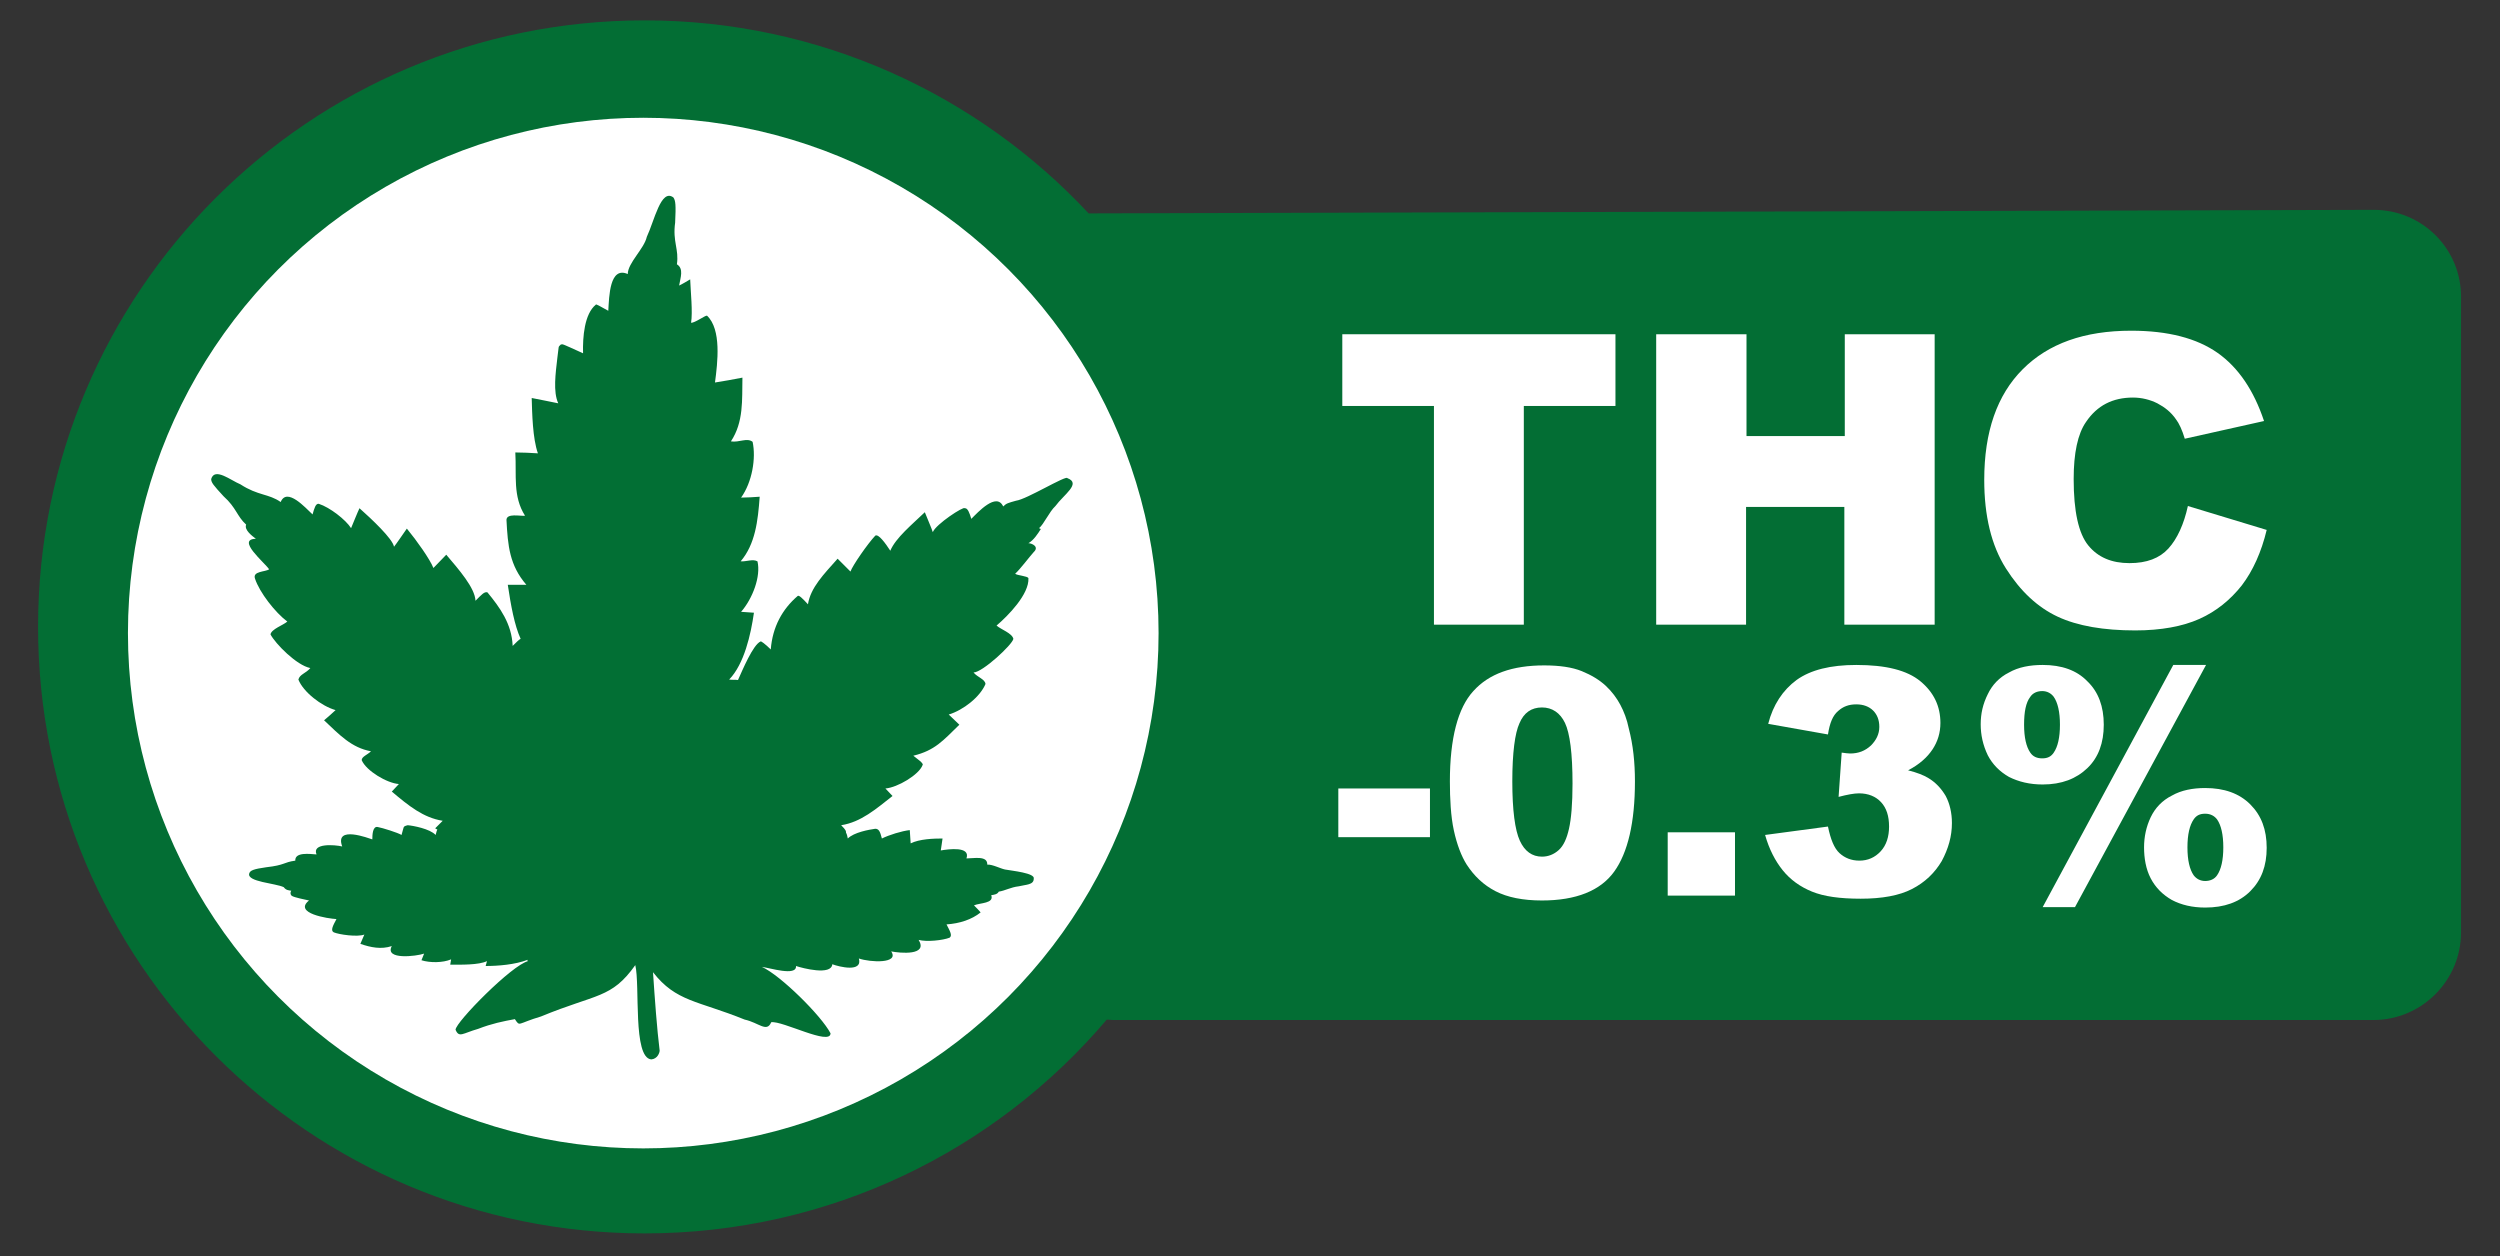 <?xml version="1.0" encoding="utf-8"?>
<!-- Generator: Adobe Illustrator 26.3.1, SVG Export Plug-In . SVG Version: 6.00 Build 0)  -->
<svg version="1.1"
	 id="svg3511" xmlns:dc="http://purl.org/dc/elements/1.1/" xmlns:cc="http://creativecommons.org/ns#" xmlns:rdf="http://www.w3.org/1999/02/22-rdf-syntax-ns#" xmlns:svg="http://www.w3.org/2000/svg"
	 xmlns="http://www.w3.org/2000/svg" xmlns:xlink="http://www.w3.org/1999/xlink" x="0px" y="0px" viewBox="0 0 564.7 283.8"
	 style="enable-background:new 0 0 564.7 283.8;" xml:space="preserve">
<rect x="0" y="0" width="564.7" height="283.8" fill="#333333" stroke="none"/>
<style type="text/css">
	.st0{fill:#036E34;}
	.st1{fill:#FFFFFF;}
	.st2{fill:#026F34;}
</style>
<path class="st0" d="M536.2,47.4l-290.3,0.8c-25-26.8-60.7-43.6-100.3-43.6c-75.7,0-137,61.3-137,137s61.3,137,137,137
	c41.8,0,79.3-18.7,104.4-48.3c0.5,0,1,0.1,1.4,0.1h284.7c10.9,0,19.8-8.9,19.8-19.8V67.2C556,56.3,547.2,47.4,536.2,47.4z"/>
<circle class="st1" cx="145.3" cy="143" r="116.4"/>
<path class="st2" d="M147.1,239.3c-4.2-0.4-2.5-16.7-3.6-21.3c-5.4,7.6-8.7,6.4-21.3,11.6c-5.4,1.6-4.7,2.4-5.9,0.6
	c-2.7,0.5-5.2,1-8.3,2.2c-3.5,1-4.3,2.1-5.1,0.2c0-1.7,12.8-14.7,16.4-15.5l-0.2,0l0.1-0.3c-2.9,1.1-6.7,1.4-9.5,1.4l0.3-1.1
	c-1.9,0.9-5.8,0.8-8.3,0.8l0.2-1.2c-1.9,0.8-4.8,0.8-6.7,0.2l0.6-1.5c-1.7,0.6-9,1.5-7.3-1.7c-2.4,0.8-4.8,0.3-7.1-0.5
	c0.1-0.3,0.8-1.8,0.9-2.1c-1.6,0.6-5.7,0-6.9-0.5c-0.8-0.4-0.2-1.5,0.6-3c-1.9-0.1-9.8-1.3-6.2-4.2c-1-0.2-3.3-0.7-3.8-1l0,0
	c-0.4-0.2-0.5-0.8-0.2-1.2c-0.6-0.1-1.2-0.1-1.7-0.8c-1.8-0.9-8.4-1.2-7.8-3.1c0.2-0.7,1-1,3.8-1.4c4.4-0.5,3.8-1.1,6.6-1.5
	c-0.1-2,3.3-1.5,4.8-1.4c-1.1-2.6,4.1-2.2,5.8-1.8c-1.8-4.9,6.1-1.8,6.8-1.6c0-1.1,0.1-3,1.2-2.8c1.1,0.2,4.6,1.3,5.4,1.8
	c0.6-1.9,0.2-1.9,1.4-2.2c1.2,0.1,5,0.8,6.3,2.2c0.2-0.8,0.3-1.1,0.4-1.2l-0.5-0.3l1.7-1.7c-4.4-0.7-7.7-3.4-11.5-6.6
	c0,0,1.6-1.7,1.6-1.7c-2.7-0.2-7.4-3-8.4-5.4c0-0.8,1.3-1.2,2.1-2c-4.4-0.8-7.1-3.7-10.6-7c0.7-0.6,2-1.7,2.6-2.3
	c-3.2-0.9-7.3-4.1-8.4-6.9c0.3-1.2,1.7-1.4,2.7-2.6c-3.1-0.6-7.9-5.5-9-7.6c0.2-1.2,2.9-2.1,3.8-2.9c-2.7-2-6.3-6.6-7.3-9.7
	c-0.6-1.7,2.3-1.5,3.2-2.1c-1.1-1.6-7.5-6.8-3-6.9c-0.8-0.6-2.7-2-2.2-3.2c-2.1-1.9-2.2-3.8-5.1-6.4c-2.3-2.5-2.8-3.1-2.8-3.9
	c0.8-2.7,4.4,0.3,6.6,1.2c4,2.6,6.4,2.1,9.1,4c1.4-3.4,5.6,1.3,7.2,2.8c0.4-1.4,0.7-2.5,1.4-2.4c2.5,0.8,6.1,3.6,7.3,5.5
	c0.3-0.7,1.5-3.7,1.9-4.5c2.7,2.4,7.5,6.9,7.8,8.7c0.5-0.6,2.4-3.4,2.9-4.1c2.3,2.8,5.2,6.9,6,8.9l2.9-3c2.8,3.3,6.5,7.5,6.6,10.4
	c1.4-1.4,2-2.1,2.7-1.9c2.8,3.4,5.5,7.1,5.7,12.1c0.7-0.7,1.5-1.5,1.8-1.6c-1.4-3.1-2.2-7.5-2.9-12.2c0.6,0,3.6,0,4.2,0
	c-3.8-4.4-4.2-8.8-4.5-14.7c0.1-1.5,3-0.8,4.2-0.9c-2.8-4.4-1.9-9.1-2.2-14.3c1.3,0,3.8,0.1,5.1,0.2c-1.2-3.4-1.3-9.1-1.4-12.5
	c1.4,0.3,4.7,0.9,6,1.2c-1.2-2.6-0.6-6.8-0.2-10.3c0.4-2.9,0.1-2.3,0.8-3l0.3,0c-0.2-0.3,3.3,1.4,4.7,2c-0.1-3.7,0.3-8.9,2.9-11
	c0-0.2,1.5,0.7,2.8,1.4c0.2-3.3,0.3-10.1,4.4-8.3c0-2.5,3.7-5.7,4.3-8.4c1.7-3.6,3.2-11,6-8.9c0.5,0.7,0.6,1.7,0.4,5.7
	c-0.6,4.3,0.9,6,0.4,9.4c1.6,1,0.8,3,0.5,4.8c0.3-0.1,2.2-1.2,2.5-1.4c0.1,2.8,0.6,7.4,0.2,9.8c0.8,0.1,3.2-1.7,3.6-1.6
	c3.3,3.1,2.4,10.6,1.8,15.1c1.4-0.2,4.7-0.8,6.2-1.1c-0.1,5.1,0.3,10-2.6,14.4c1.9,0.3,3.6-0.9,4.9,0.1c0.8,3.7-0.1,9.1-2.6,12.6
	c0.9,0,3.2-0.1,4.2-0.2c-0.4,5.5-1,10.7-4.3,14.6c1.2,0.1,2.8-0.6,3.8,0c0.8,3.4-1.1,8.4-3.7,11.4l2.9,0.2
	c-0.7,4.9-2.2,11.6-5.6,15.1c0.8,0.1,1.3,0,2,0.1c1-2.2,3.4-8,5.1-8.7c0-0.2,1.1,0.6,2.3,1.8c0.4-5.1,2.6-9.1,6.1-12.1
	c0.3-0.2,1.1,0.6,2.3,1.9c0.6-3.8,3.6-6.8,6.7-10.3c0.5,0.5,2.4,2.4,2.9,2.9c0.5-1.4,3.9-6.3,5.6-8.1c0.7-0.5,2.3,1.7,3.4,3.4
	c1.2-2.9,5-6,7.8-8.7c0.3,0.8,1.6,3.8,1.8,4.5c0.7-1.8,7-5.9,7.2-5.4c0.7-0.1,1.1,1.1,1.5,2.4c1.5-1.5,5.7-6.1,7.2-2.8
	c0.7-0.7,1.1-0.8,2.9-1.3c2.4-0.3,11.3-5.8,11.6-5.1c3.2,1.2-0.8,3.7-2.7,6.3c-1.4,1.3-2.6,4.1-3.7,5l0.4,0.2
	c-0.7,1.1-1.6,2.5-2.8,3.2c0.8,0,2.5,0.8,1.2,2c-1,1.1-3,3.8-4.2,4.9c0.5,0.4,2.8,0.5,3,1c0.2,3.6-4.6,8.5-7.2,10.7
	c1,0.9,3.5,1.7,3.8,3c-0.2,1.3-7,7.6-9,7.6c0.9,1.1,2.6,1.5,2.7,2.6c-1.2,2.9-5,5.9-8.3,6.9c0.3,0.3,2.1,2,2.4,2.3
	c-3.7,3.6-5.5,5.8-10.4,7c0.7,0.6,2.4,1.7,2.1,2.1c-0.8,2.2-5.7,5.1-8.4,5.3l1.6,1.7c-3.7,2.9-7.1,5.9-11.6,6.6
	c1.1,1.1,1.1,1.3,1.1,1.7c0.2,0.3,0.3,0.8,0.4,1.3c1.4-1.4,4.8-2,6.2-2.2c0.8,0,1.1,0.6,1.5,2.2c1.6-0.8,4.5-1.7,6.3-1.9
	c0,0.6,0.2,2.4,0.2,3c2-1,5.2-1.1,7.2-1.1c0,0.2-0.4,2.6-0.4,2.7c1.7-0.3,6.8-1,5.8,1.8c1.7,0,4.8-0.7,4.7,1.4c1.1-0.1,3,0.9,4,1.1
	c1.6,0.3,6.9,0.8,6.5,2.1c0,1.4-1.8,1.3-3.4,1.7c-1.8,0.2-3.1,1-4.5,1.2c-0.3,0.6-1,0.7-1.7,0.8c0.7,1.9-2.5,1.7-3.9,2.3
	c0.2,0.2,1.3,1.3,1.5,1.6c-2,1.6-4.7,2.5-7.7,2.7c0.7,1.4,1.4,2.5,0.7,3c-1.5,0.6-5.2,1-7,0.5c2.2,3.6-4.2,3-6.2,2.6
	c1.9,2.8-4.7,2.5-7.3,1.6c0.9,3.2-4.4,1.9-6,1.3c-0.2,2.6-6.7,0.9-8.2,0.4c0.2,2.4-6,0.4-7.7,0.2c4.2,1.9,13.4,11,15.5,15
	c0,2.9-10.9-2.9-13.4-2.5c-1,2.4-2.8,0.1-6-0.6c-10.6-4.3-15.5-4-20.7-10.7c0.4,6,0.9,12.9,1.5,17.7
	C149,237.8,148.5,239.2,147.1,239.3z"/>
<g>
	<path class="st1" d="M303.2,75.5h61.7v16.2h-20.7v49.4h-20.3V91.7h-20.7V75.5z"/>
	<path class="st1" d="M374.2,75.5h20.3v23h22.2v-23H437v65.6h-20.4v-26.6h-22.2v26.6h-20.3V75.5z"/>
	<path class="st1" d="M494.2,114.3l17.8,5.4c-1.2,5-3.1,9.2-5.6,12.5c-2.6,3.3-5.8,5.9-9.6,7.6c-3.8,1.7-8.7,2.6-14.5,2.6
		c-7.1,0-13-1-17.5-3.1c-4.5-2.1-8.4-5.7-11.7-10.9s-4.9-11.9-4.9-20c0-10.9,2.9-19.2,8.7-25c5.8-5.8,13.9-8.7,24.5-8.7
		c8.3,0,14.8,1.7,19.5,5c4.7,3.3,8.2,8.5,10.5,15.4l-17.9,4c-0.6-2-1.3-3.5-2-4.4c-1.1-1.6-2.5-2.7-4.2-3.6
		c-1.6-0.8-3.5-1.3-5.5-1.3c-4.6,0-8.1,1.8-10.6,5.5c-1.9,2.7-2.8,7.1-2.8,12.9c0,7.3,1.1,12.3,3.3,15c2.2,2.7,5.3,4,9.3,4
		c3.9,0,6.8-1.1,8.8-3.3S493.3,118.4,494.2,114.3z"/>
	<path class="st1" d="M302.3,178.1H323v11h-20.7V178.1z"/>
	<path class="st1" d="M327.5,176.5c0-9.7,1.8-16.6,5.3-20.4c3.5-3.9,8.8-5.8,16-5.8c3.4,0,6.3,0.4,8.5,1.3c2.2,0.9,4,2,5.4,3.3
		s2.5,2.8,3.3,4.3s1.5,3.3,1.9,5.3c1,3.8,1.4,7.8,1.4,12c0,9.3-1.6,16.1-4.7,20.4s-8.6,6.5-16.3,6.5c-4.3,0-7.8-0.7-10.5-2.1
		c-2.7-1.4-4.8-3.4-6.5-6c-1.2-1.9-2.2-4.5-2.9-7.7S327.5,180.4,327.5,176.5z M341.6,176.5c0,6.5,0.6,11,1.7,13.4s2.8,3.6,5,3.6
		c1.4,0,2.7-0.5,3.8-1.5c1.1-1,1.8-2.6,2.3-4.8c0.5-2.2,0.8-5.6,0.8-10.2c0-6.8-0.6-11.4-1.7-13.7s-2.9-3.5-5.2-3.5
		c-2.4,0-4.1,1.2-5.1,3.6C342.2,165.6,341.6,170,341.6,176.5z"/>
	<path class="st1" d="M376.7,188h15.2v14.3h-15.2V188z"/>
	<path class="st1" d="M412.9,165.9l-13.5-2.4c1.1-4.3,3.3-7.6,6.4-9.9c3.2-2.3,7.7-3.4,13.5-3.4c6.7,0,11.5,1.2,14.5,3.7
		c3,2.5,4.5,5.6,4.5,9.4c0,2.2-0.6,4.2-1.8,6c-1.2,1.8-3,3.4-5.5,4.7c2,0.5,3.5,1.1,4.5,1.7c1.7,1,3,2.4,4,4.1
		c0.9,1.7,1.4,3.8,1.4,6.1c0,3-0.8,5.8-2.3,8.6c-1.6,2.7-3.8,4.8-6.7,6.3c-2.9,1.5-6.8,2.2-11.6,2.2c-4.7,0-8.3-0.5-11-1.6
		c-2.7-1.1-4.9-2.7-6.6-4.8c-1.7-2.1-3.1-4.8-4-8l14.2-1.9c0.6,2.9,1.4,4.9,2.6,6c1.2,1.1,2.7,1.7,4.5,1.7c1.9,0,3.5-0.7,4.8-2.1
		c1.3-1.4,1.9-3.3,1.9-5.6c0-2.4-0.6-4.2-1.8-5.5c-1.2-1.3-2.9-2-5-2c-1.1,0-2.7,0.3-4.6,0.8L416,170c0.8,0.1,1.4,0.2,1.9,0.2
		c1.9,0,3.4-0.6,4.7-1.8c1.2-1.2,1.9-2.6,1.9-4.2c0-1.6-0.5-2.8-1.4-3.7c-0.9-0.9-2.2-1.4-3.8-1.4c-1.7,0-3,0.5-4.1,1.5
		C414,161.6,413.3,163.3,412.9,165.9z"/>
	<path class="st1" d="M447.4,163.6c0-2.4,0.5-4.6,1.6-6.8c1-2.1,2.6-3.8,4.8-4.9c2.1-1.2,4.7-1.7,7.6-1.7c4.3,0,7.7,1.2,10.1,3.7
		c2.5,2.4,3.7,5.7,3.7,9.8c0,4.1-1.2,7.4-3.7,9.8s-5.8,3.7-10.1,3.7c-2.9,0-5.4-0.6-7.6-1.7c-2.1-1.2-3.7-2.8-4.8-4.9
		C447.9,168.3,447.4,166,447.4,163.6z M457.2,163.7c0,2.9,0.5,5,1.4,6.3c0.6,0.9,1.5,1.3,2.7,1.3s2-0.4,2.6-1.3
		c0.9-1.3,1.4-3.4,1.4-6.3c0-2.9-0.5-5-1.4-6.3c-0.6-0.8-1.5-1.3-2.6-1.3s-2.1,0.4-2.7,1.3C457.6,158.7,457.2,160.8,457.2,163.7z
		 M490.9,150.2h7.4l-29.6,54.7h-7.3L490.9,150.2z M484.3,191.4c0-2.4,0.5-4.7,1.5-6.8c1-2.1,2.6-3.8,4.8-4.9
		c2.1-1.2,4.7-1.7,7.5-1.7c4.3,0,7.7,1.2,10.2,3.7c2.5,2.5,3.7,5.7,3.7,9.8s-1.2,7.3-3.7,9.8s-5.9,3.7-10.2,3.7
		c-2.9,0-5.4-0.6-7.5-1.7c-2.1-1.2-3.7-2.8-4.8-4.9S484.3,193.8,484.3,191.4z M494.1,191.4c0,2.9,0.5,5,1.4,6.3
		c0.6,0.8,1.5,1.3,2.6,1.3s2.1-0.4,2.7-1.3c0.9-1.3,1.4-3.4,1.4-6.3c0-2.9-0.5-5-1.4-6.3c-0.6-0.8-1.5-1.3-2.7-1.3s-2,0.4-2.6,1.3
		C494.6,186.4,494.1,188.5,494.1,191.4z"/>
</g>
</svg>
